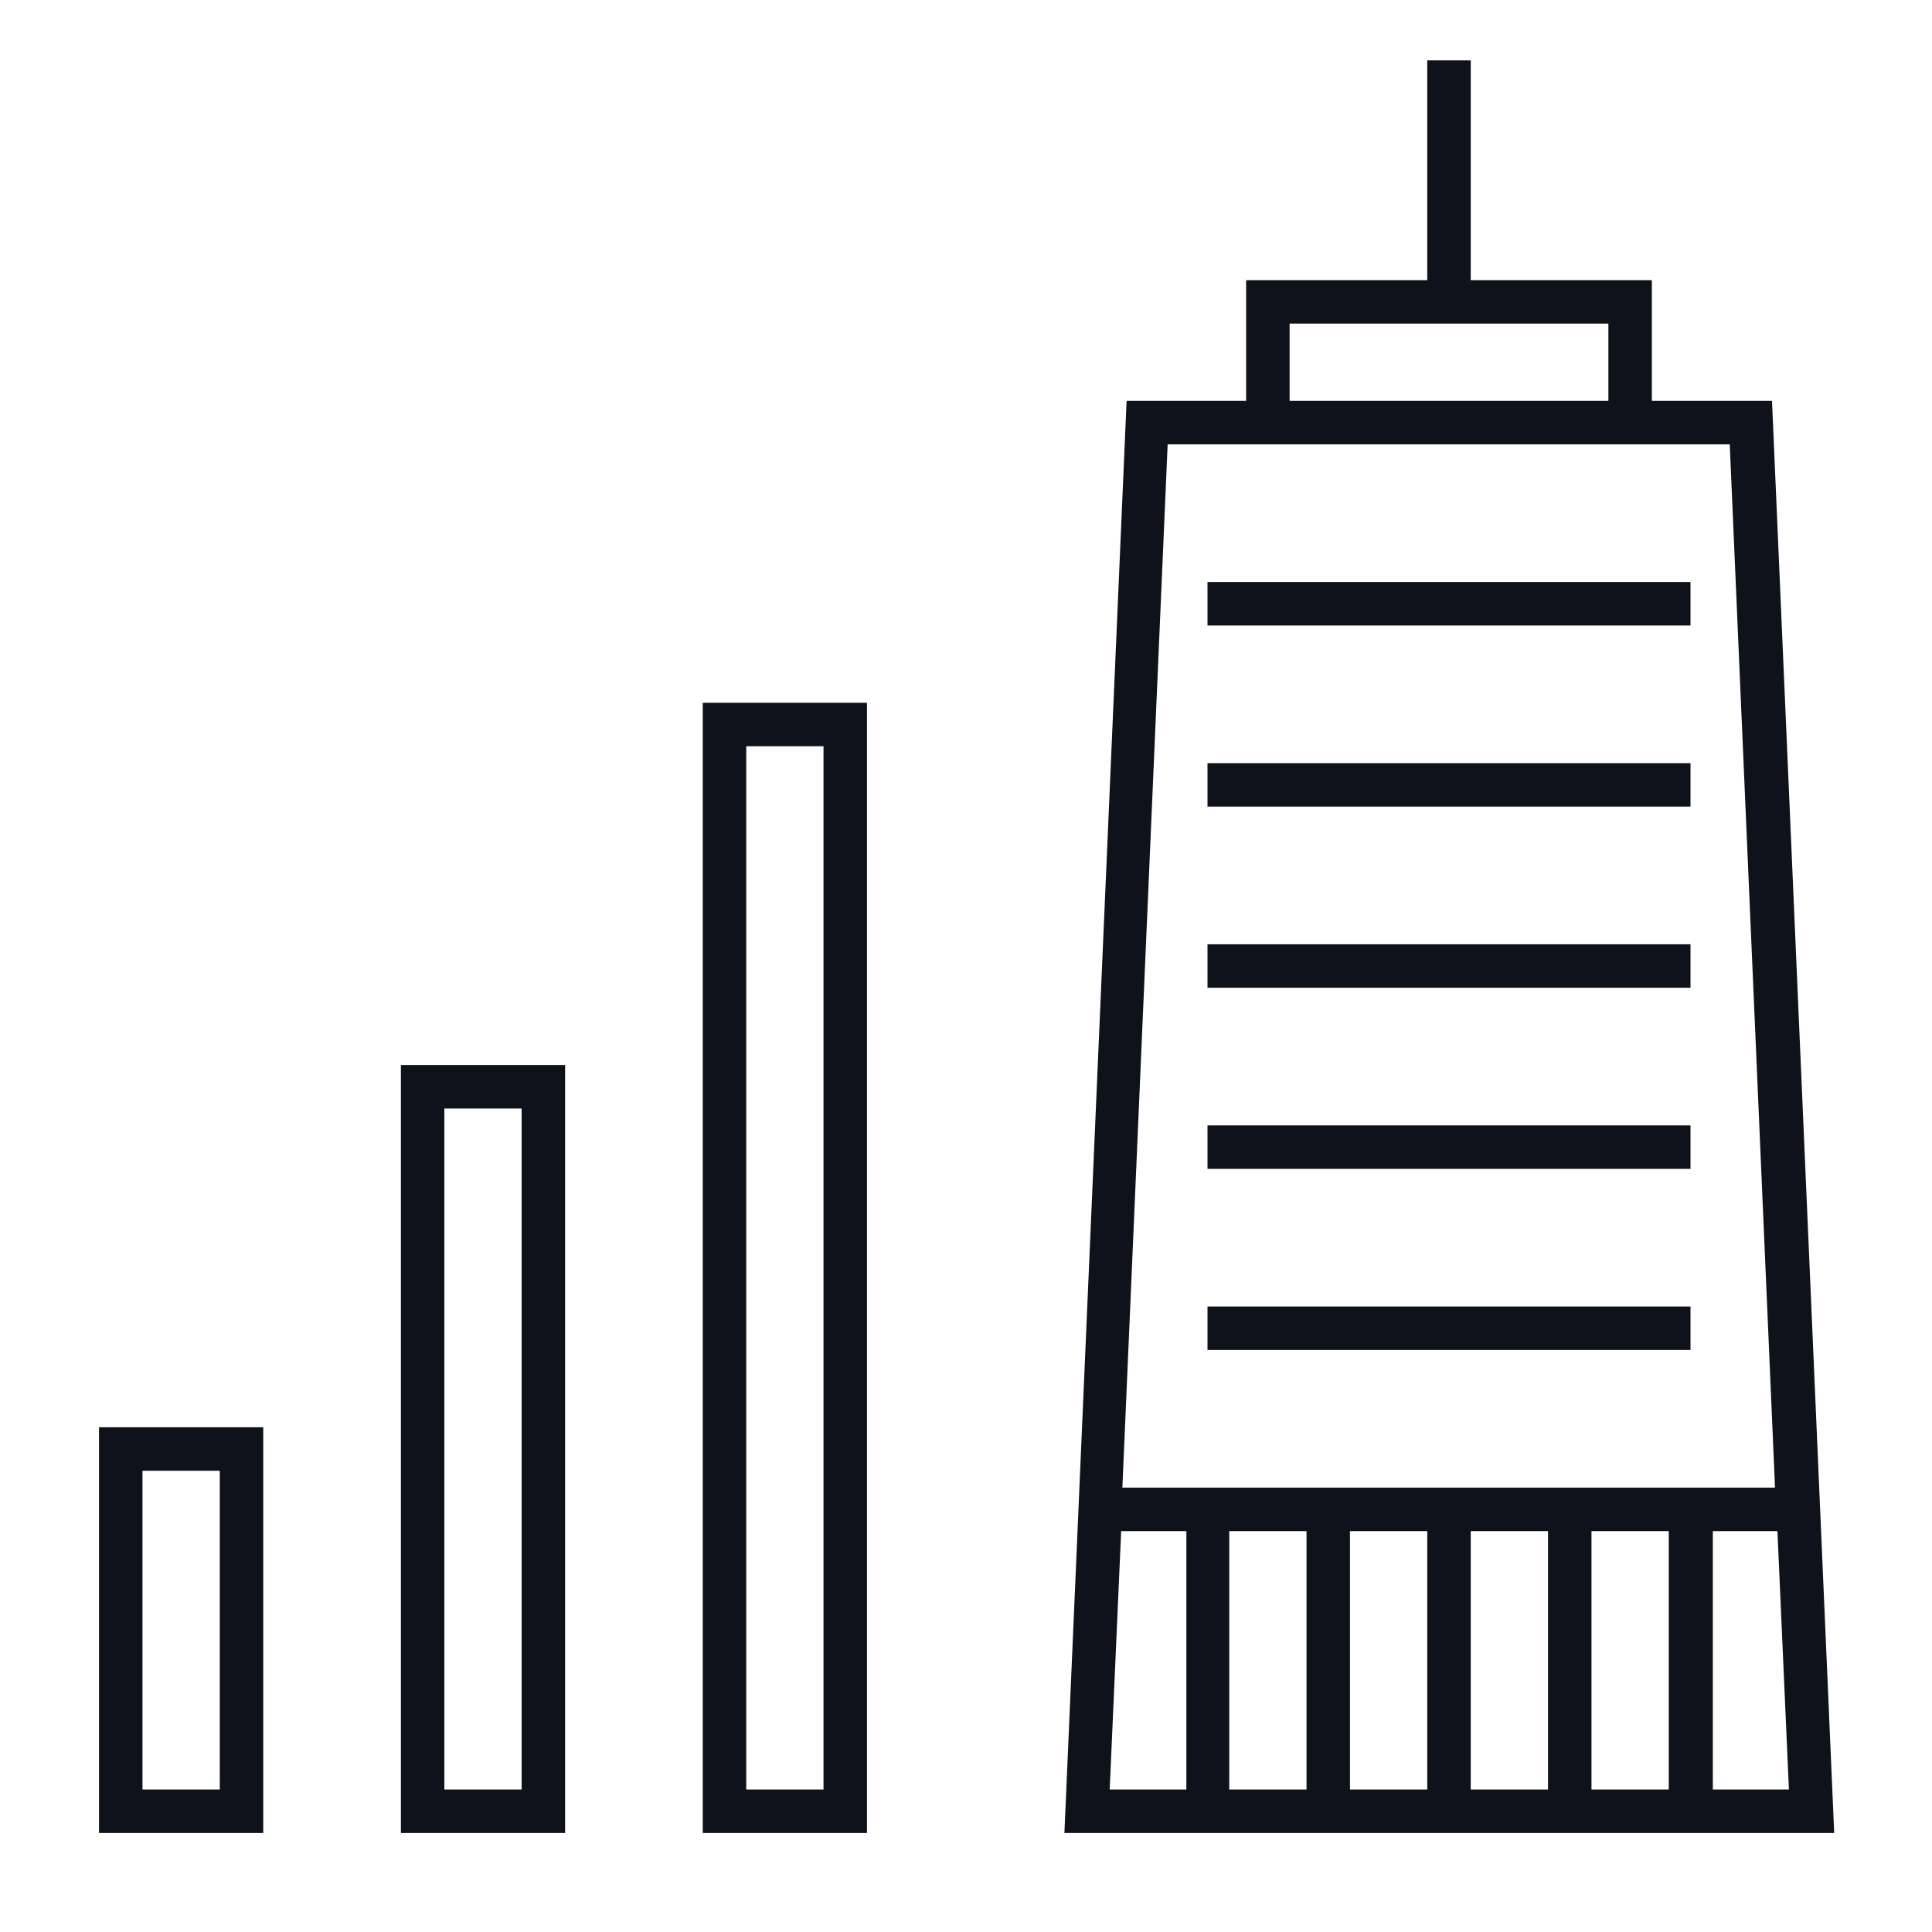 <?xml version="1.0" encoding="UTF-8"?>
<svg id="icons32-0.72-fill" xmlns="http://www.w3.org/2000/svg" viewBox="0 0 32 32">
  <defs>
    <style>
      .cls-1 {
        fill: none;
      }

      .cls-2 {
        fill: #0e121a;
      }
    </style>
  </defs>
  <path class="cls-2" d="M1.64,30.36h2.72v-6.72H1.64v6.72ZM2.36,24.36h1.28v5.28h-1.28v-5.28ZM6.64,30.36h2.72v-12.72h-2.72v12.72ZM7.36,18.36h1.28v11.28h-1.28v-11.28ZM11.64,30.36h2.72V11.64h-2.72v18.72ZM12.36,12.36h1.28v17.28h-1.28V12.36ZM29.34,6.64h-1.98v-2h-3V1h-.72v3.64h-3v2h-1.98l-1.03,23.72h12.75l-1.03-23.72ZM21.36,5.36h5.28v1.28h-5.28v-1.28ZM19.64,29.64h-1.26l.19-4.28h1.08v4.28ZM21.64,29.64h-1.28v-4.28h1.28v4.28ZM23.64,29.64h-1.28v-4.28h1.28v4.28ZM25.64,29.64h-1.28v-4.28h1.28v4.28ZM27.64,29.64h-1.28v-4.28h1.28v4.28ZM27.64,24.64h-9.05l.75-17.28h9.31l.75,17.28h-1.77ZM28.36,25.36h1.08l.19,4.28h-1.26v-4.28ZM20,10.36h8v-.72h-8v.72ZM20,13.36h8v-.72h-8v.72ZM20,16.36h8v-.72h-8v.72ZM20,19.36h8v-.72h-8v.72ZM20,22.36h8v-.72h-8v.72Z"/>
  <rect class="cls-1" x="0" width="32" height="32"/>
</svg>